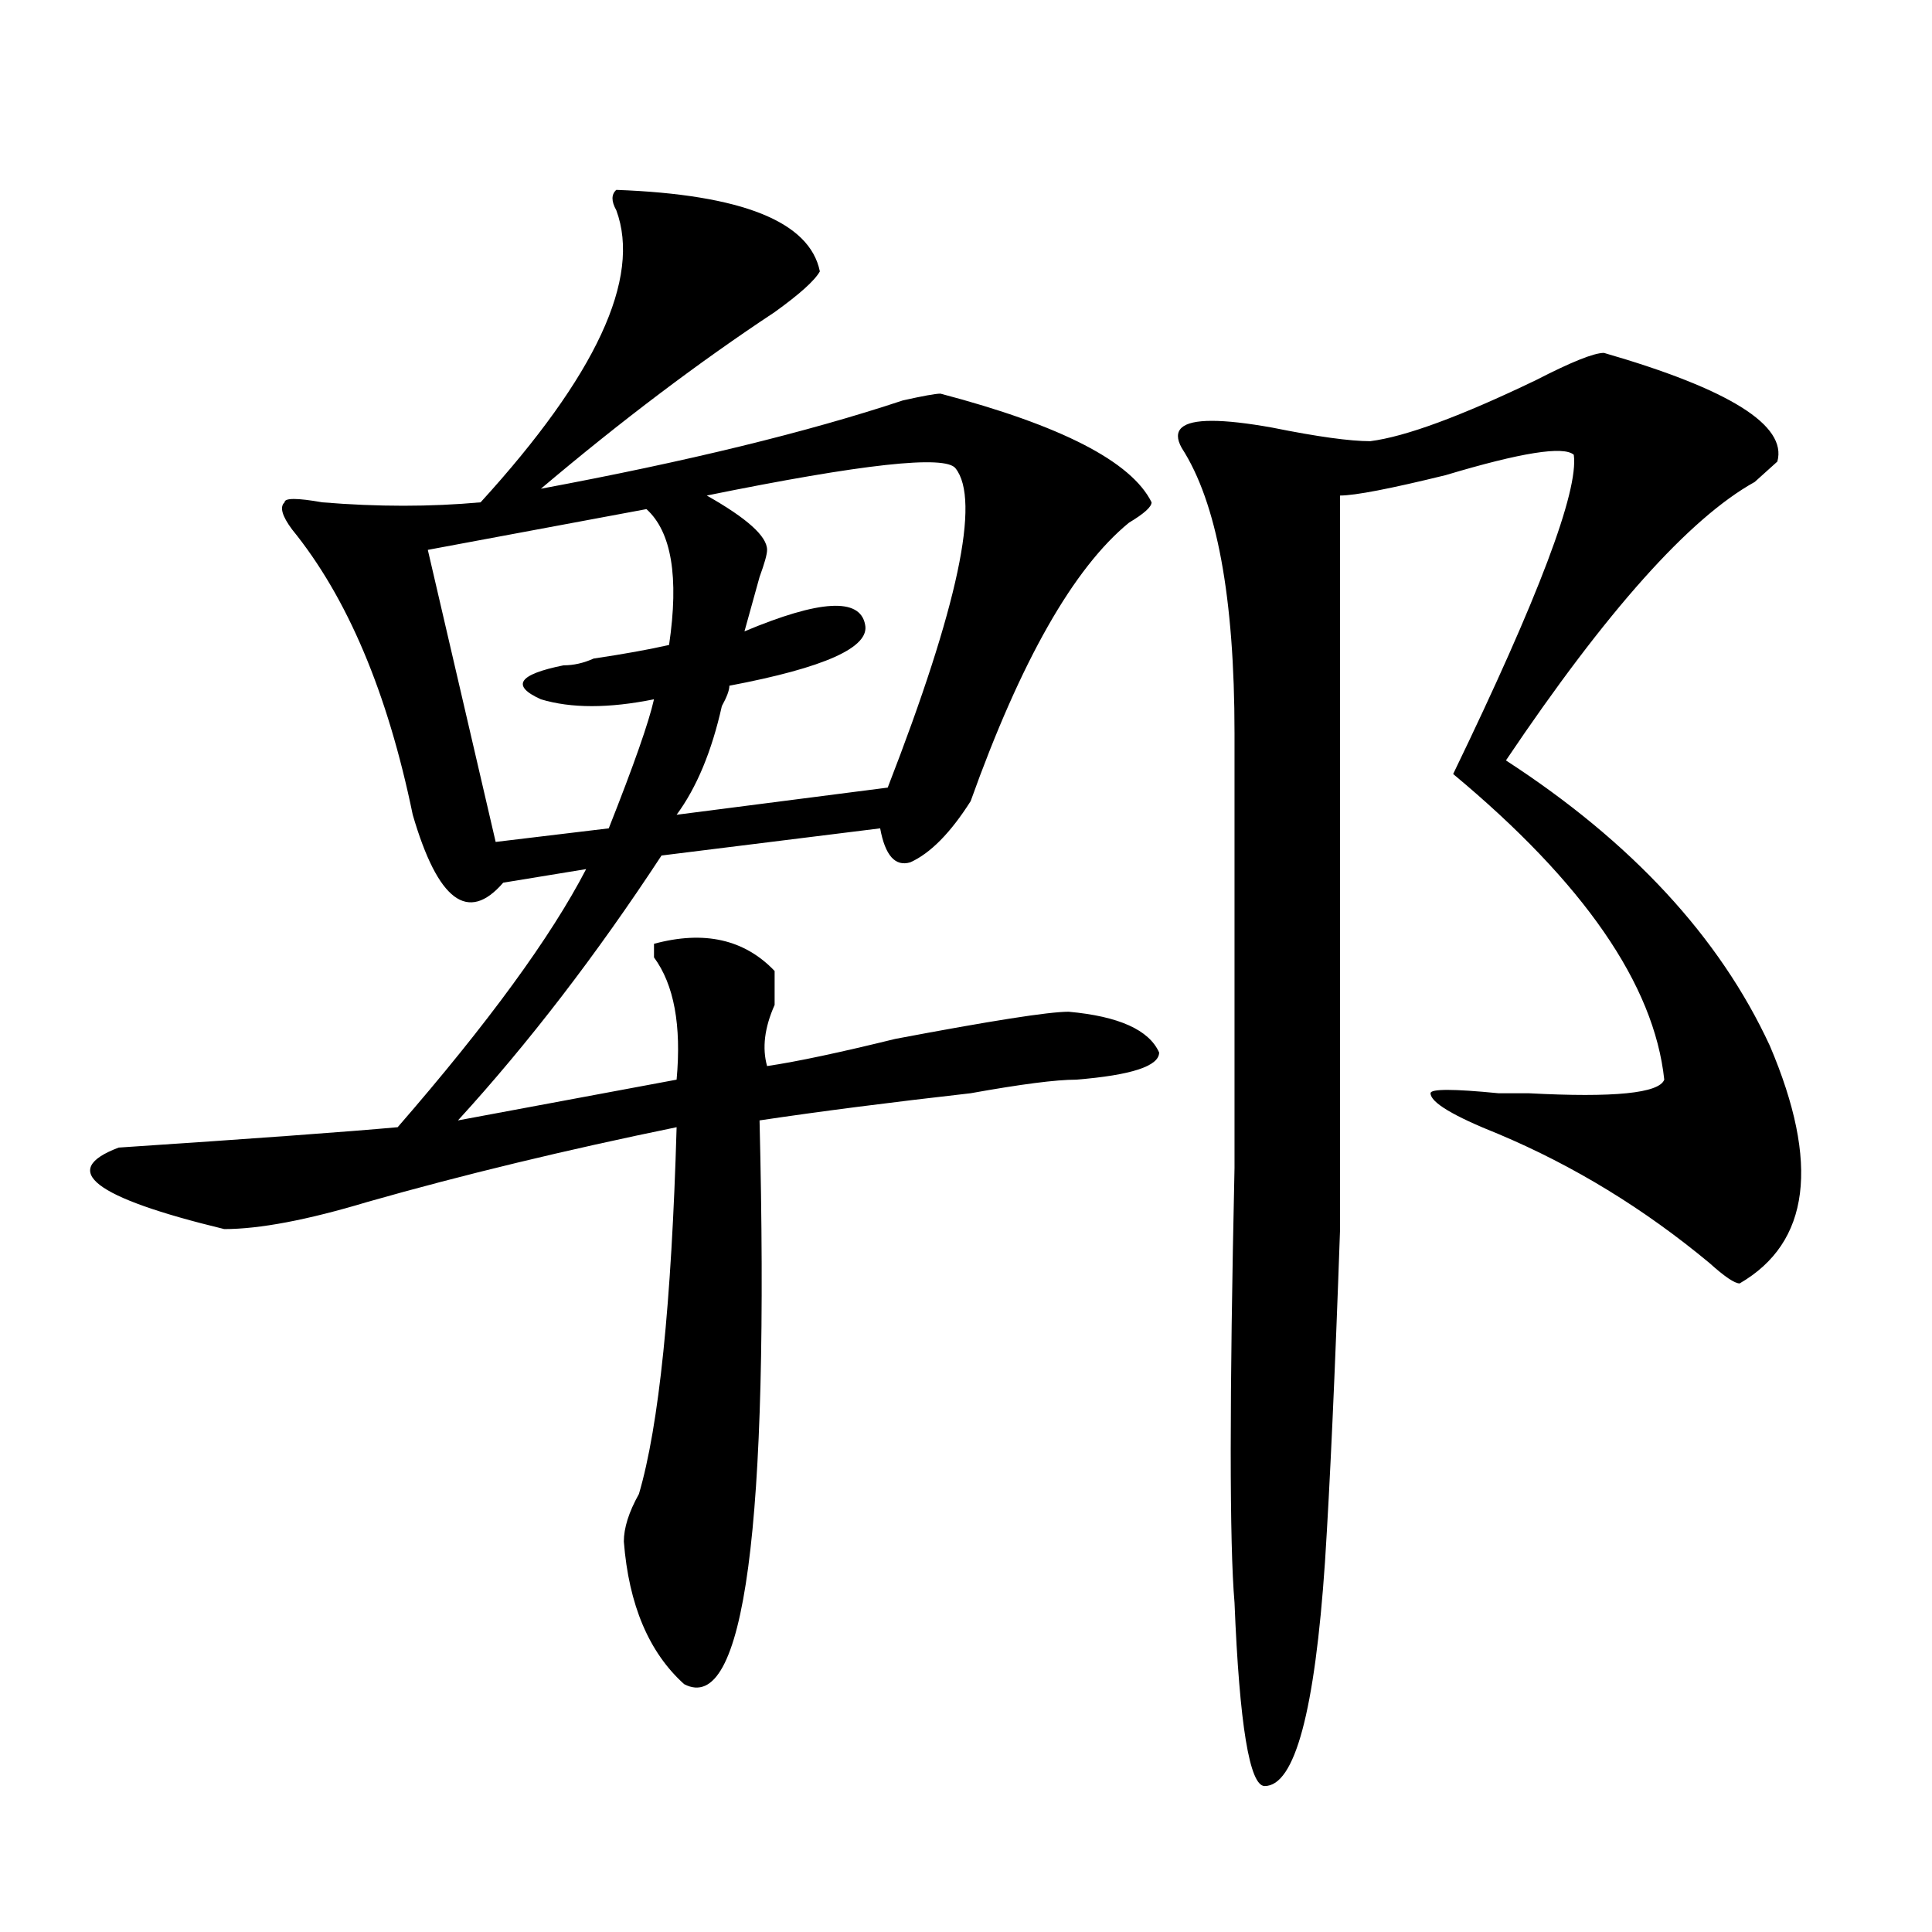 <?xml version="1.0" encoding="utf-8"?>
<!-- Generator: Adobe Illustrator 16.0.0, SVG Export Plug-In . SVG Version: 6.00 Build 0)  -->
<!DOCTYPE svg PUBLIC "-//W3C//DTD SVG 1.1//EN" "http://www.w3.org/Graphics/SVG/1.1/DTD/svg11.dtd">
<svg version="1.1" id="图层_1" xmlns="http://www.w3.org/2000/svg" xmlns:xlink="http://www.w3.org/1999/xlink" x="0px" y="0px"
	 width="1000px" height="1000px" viewBox="0 0 1000 1000" enable-background="new 0 0 1000 1000" xml:space="preserve">
<path d="M318.992,98.281c64.999,2.362,100.12,16.425,105.363,42.188c-2.621,4.724-10.426,11.755-23.414,21.094
	c-39.023,25.817-79.388,56.25-120.973,91.406c75.426-14.063,137.863-29.278,187.313-45.703c10.366-2.308,16.891-3.516,19.512-3.516
	c62.438,16.425,98.84,35.156,109.266,56.25c0,2.362-3.902,5.878-11.707,10.547c-28.657,23.456-55.974,71.521-81.949,144.141
	c-10.426,16.425-20.853,26.972-31.219,31.641c-7.805,2.362-13.048-3.516-15.609-17.578l-113.168,14.063
	c-33.84,51.581-68.961,97.284-105.363,137.109l113.168-21.094c2.562-28.125-1.341-49.219-11.707-63.281c0-2.308,0-4.669,0-7.031
	c25.976-7.031,46.828-2.308,62.438,14.063c0,4.724,0,10.547,0,17.578c-5.243,11.755-6.523,22.302-3.902,31.641
	c15.609-2.308,37.683-7.031,66.34-14.063c49.39-9.339,79.328-14.063,89.754-14.063c25.976,2.362,41.585,9.394,46.828,21.094
	c0,7.031-14.328,11.755-42.926,14.063c-10.426,0-28.657,2.362-54.633,7.031c-41.645,4.724-78.047,9.394-109.266,14.063
	c5.184,210.938-7.805,308.166-39.023,291.797c-18.23-16.425-28.657-41.034-31.219-73.828c0-7.031,2.562-15.216,7.805-24.609
	c10.366-35.156,16.891-98.438,19.512-189.844c-57.254,11.755-110.606,24.609-159.996,38.672
	c-31.219,9.394-55.974,14.063-74.145,14.063c-67.681-16.37-85.852-30.433-54.633-42.188c70.242-4.669,118.351-8.185,144.387-10.547
	c46.828-53.888,79.328-98.438,97.558-133.594l-42.926,7.031c-18.23,21.094-33.84,9.394-46.828-35.156
	c-13.048-63.281-33.84-112.5-62.438-147.656c-5.244-7.031-6.524-11.7-3.902-14.063c0-2.308,6.463-2.308,19.512,0
	c28.597,2.362,55.914,2.362,81.949,0c59.816-65.589,83.23-116.016,70.242-151.172C316.371,104.159,316.371,100.644,318.992,98.281z
	 M334.602,263.516l-113.167,21.094l35.121,151.172l58.535-7.031c12.988-32.794,20.793-55.042,23.414-66.797
	c-23.414,4.724-42.926,4.724-58.535,0c-15.609-7.031-11.707-12.854,11.707-17.578c5.184,0,10.366-1.153,15.609-3.516
	c15.609-2.308,28.598-4.669,39.023-7.031C351.492,298.672,347.59,275.271,334.602,263.516z M494.598,242.422
	c-5.243-7.031-48.169-2.308-128.777,14.063c20.793,11.755,31.219,21.094,31.219,28.125c0,2.362-1.341,7.031-3.902,14.063
	c-2.621,9.394-5.243,18.786-7.805,28.125c39.023-16.37,59.816-17.578,62.438-3.516c2.562,11.755-20.853,22.302-70.242,31.641
	c0,2.362-1.341,5.878-3.902,10.547c-5.243,23.456-13.048,42.188-23.414,56.25l109.266-14.063
	C495.879,313.942,507.586,258.847,494.598,242.422z M830.199,182.656c64.999,18.786,94.938,37.519,89.754,56.25
	c-2.621,2.362-6.523,5.878-11.707,10.547c-33.84,18.786-76.766,66.797-128.777,144.141C844.468,435.781,890.016,485,916.051,541.25
	c25.976,60.974,20.793,101.953-15.609,123.047c-2.621,0-7.805-3.516-15.609-10.547c-33.84-28.125-70.242-50.372-109.266-66.797
	c-23.414-9.339-35.121-16.37-35.121-21.094c0-2.308,11.707-2.308,35.121,0c2.562,0,7.805,0,15.609,0
	c44.207,2.362,67.621,0,70.242-7.031c-5.243-49.219-41.645-101.953-109.266-158.203c44.207-91.406,64.999-146.448,62.438-165.234
	c-5.243-4.669-27.316-1.153-66.34,10.547c-28.657,7.031-46.828,10.547-54.633,10.547c0,119.531,0,201.599,0,246.094
	c0,53.942,0,98.438,0,133.594c-2.621,75.036-5.243,132.44-7.805,172.266c-5.243,77.344-15.609,116.016-31.219,116.016
	c-7.805,0-13.048-31.641-15.609-94.922c-2.621-30.433-2.621-105.469,0-225c0-93.714,0-168.75,0-225
	c0-70.313-9.146-119.531-27.316-147.656c-2.621-4.669-2.621-8.185,0-10.547c5.184-4.669,20.793-4.669,46.828,0
	c23.414,4.724,40.305,7.031,50.73,7.031c18.171-2.308,46.828-12.854,85.852-31.641C813.249,187.38,824.956,182.656,830.199,182.656z
	"/>
</svg>
